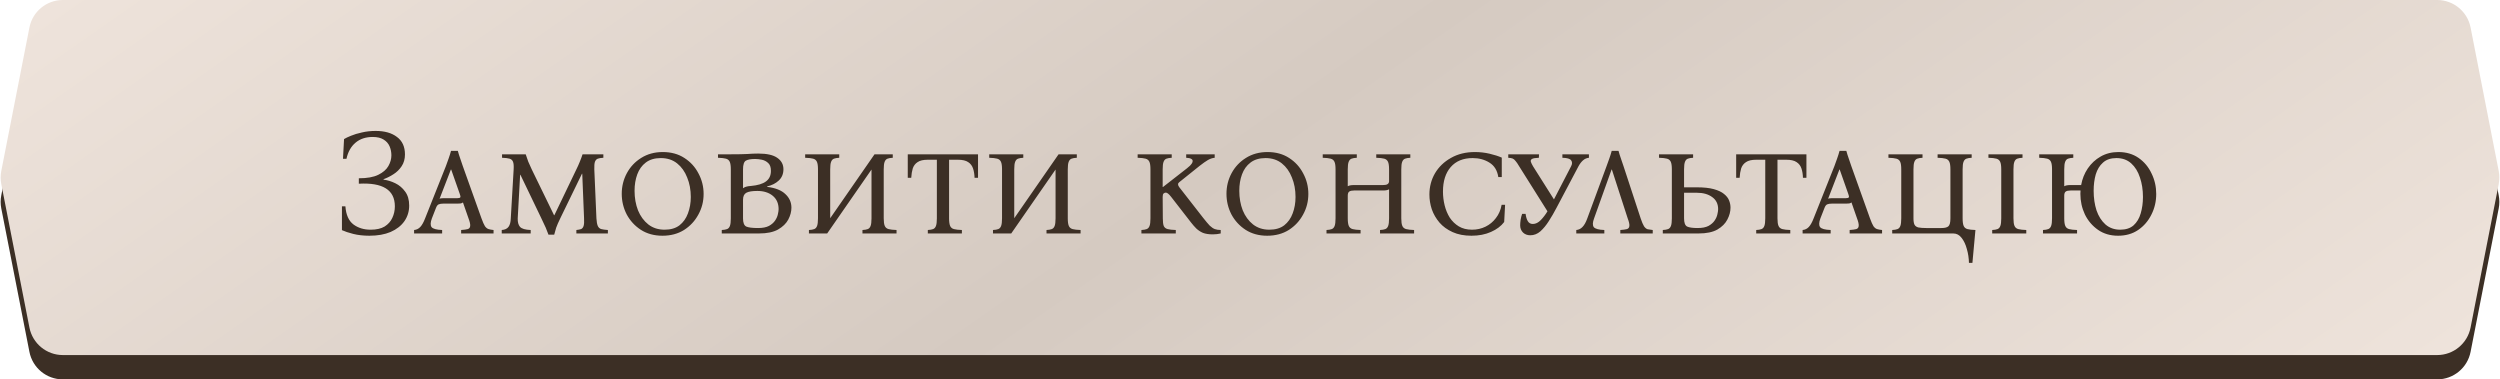 <?xml version="1.0" encoding="UTF-8"?> <svg xmlns="http://www.w3.org/2000/svg" width="514" height="78" viewBox="0 0 514 78" fill="none"><path d="M6.05 10.653C6.694 7.369 9.573 5 12.919 5H501.081C504.427 5 507.306 7.369 507.95 10.653L513.736 40.153C513.91 41.042 513.91 41.958 513.736 42.847L507.95 72.347C507.306 75.631 504.427 78 501.081 78H12.919C9.573 78 6.694 75.631 6.05 72.347L0.264 42.847C0.09 41.958 0.09 41.042 0.264 40.153L6.05 10.653Z" fill="#3C2F25"></path><path d="M6.05 5.653C6.694 2.369 9.573 0 12.919 0H501.081C504.427 0 507.306 2.369 507.95 5.653L513.736 35.153C513.91 36.042 513.91 36.958 513.736 37.847L507.95 67.347C507.306 70.631 504.427 73 501.081 73H12.919C9.573 73 6.694 70.631 6.05 67.347L0.264 37.847C0.09 36.958 0.09 36.042 0.264 35.153L6.05 5.653Z" fill="url(#paint0_linear_314_76)"></path><path d="M78.858 36.933C79.664 37.036 80.47 37.284 81.276 37.677C82.082 38.07 82.754 38.638 83.291 39.382C83.849 40.126 84.128 41.087 84.128 42.265C84.128 43.464 83.797 44.538 83.136 45.489C82.475 46.419 81.534 47.153 80.315 47.69C79.096 48.207 77.639 48.465 75.944 48.465C74.725 48.465 73.619 48.341 72.627 48.093C71.656 47.845 70.881 47.587 70.302 47.318V42.42H71.015C71.139 44.156 71.687 45.396 72.658 46.14C73.629 46.863 74.807 47.225 76.192 47.225C77.391 47.225 78.352 47.008 79.075 46.574C79.798 46.119 80.325 45.53 80.656 44.807C81.007 44.063 81.183 43.267 81.183 42.42C81.183 39.051 78.713 37.501 73.774 37.77V36.654C75.469 36.654 76.802 36.416 77.773 35.941C78.744 35.466 79.437 34.866 79.85 34.143C80.263 33.42 80.47 32.686 80.47 31.942C80.47 31.281 80.346 30.661 80.098 30.082C79.85 29.503 79.437 29.038 78.858 28.687C78.3 28.336 77.556 28.16 76.626 28.16C75.2 28.16 74.022 28.553 73.092 29.338C72.162 30.123 71.542 31.229 71.232 32.655H70.519L70.736 28.594C71.067 28.387 71.542 28.16 72.162 27.912C72.803 27.643 73.557 27.416 74.425 27.23C75.293 27.023 76.233 26.92 77.246 26.92C79.085 26.92 80.542 27.333 81.617 28.16C82.712 28.966 83.26 30.165 83.26 31.756C83.26 32.686 83.033 33.492 82.578 34.174C82.144 34.835 81.586 35.383 80.904 35.817C80.243 36.251 79.561 36.592 78.858 36.84V36.933ZM98.994 44.9C99.263 45.644 99.501 46.181 99.707 46.512C99.934 46.822 100.183 47.018 100.451 47.101C100.72 47.184 101.061 47.246 101.474 47.287V48H94.809V47.287C95.409 47.246 95.863 47.184 96.173 47.101C96.483 46.998 96.648 46.781 96.669 46.45C96.71 46.119 96.597 45.603 96.328 44.9L95.181 41.614C95.078 41.717 94.923 41.79 94.716 41.831C94.51 41.852 94.293 41.862 94.065 41.862H91.182C90.748 41.862 90.418 41.914 90.19 42.017C89.963 42.12 89.777 42.368 89.632 42.761L88.795 44.9C88.485 45.727 88.465 46.326 88.733 46.698C89.022 47.049 89.746 47.246 90.903 47.287V48H85.137V47.287C85.633 47.246 86.057 47.039 86.408 46.667C86.76 46.295 87.09 45.706 87.4 44.9L91.678 34.143C91.885 33.626 92.071 33.11 92.236 32.593C92.422 32.076 92.588 31.549 92.732 31.012H94.127C94.272 31.549 94.437 32.076 94.623 32.593C94.809 33.11 94.985 33.626 95.15 34.143L98.994 44.9ZM94.034 40.746C94.344 40.746 94.54 40.694 94.623 40.591C94.706 40.467 94.675 40.229 94.53 39.878L92.763 34.856H92.701L90.376 40.87C90.48 40.808 90.593 40.777 90.717 40.777C90.862 40.756 91.017 40.746 91.182 40.746H94.034ZM112.767 48.248C112.601 47.773 112.415 47.297 112.209 46.822C112.002 46.347 111.682 45.665 111.248 44.776L107.001 35.941H106.939L106.443 44.9C106.422 45.665 106.577 46.243 106.908 46.636C107.259 47.029 107.993 47.246 109.109 47.287V48H103.157V47.287C103.797 47.246 104.262 47.029 104.552 46.636C104.841 46.243 104.996 45.665 105.017 44.9L105.606 34.825C105.647 34.102 105.606 33.585 105.482 33.275C105.358 32.944 105.12 32.727 104.769 32.624C104.417 32.521 103.901 32.459 103.219 32.438V31.725H108.086C108.251 32.262 108.427 32.769 108.613 33.244C108.819 33.719 109.057 34.246 109.326 34.825L113.914 44.249H113.976L118.502 34.825C118.75 34.329 118.977 33.823 119.184 33.306C119.411 32.769 119.607 32.242 119.773 31.725H124.051V32.438C123.575 32.459 123.193 32.521 122.904 32.624C122.635 32.727 122.439 32.944 122.315 33.275C122.211 33.585 122.17 34.102 122.191 34.825L122.625 44.9C122.666 45.603 122.759 46.119 122.904 46.45C123.048 46.781 123.286 46.998 123.617 47.101C123.947 47.184 124.402 47.246 124.981 47.287V48H118.502V47.287C118.894 47.246 119.215 47.184 119.463 47.101C119.711 46.998 119.886 46.781 119.99 46.45C120.093 46.119 120.124 45.603 120.083 44.9L119.711 35.724H119.649L115.247 44.776C114.813 45.665 114.513 46.347 114.348 46.822C114.203 47.297 114.069 47.773 113.945 48.248H112.767ZM136.262 31.26C137.978 31.26 139.455 31.663 140.695 32.469C141.956 33.275 142.927 34.339 143.609 35.662C144.312 36.964 144.663 38.369 144.663 39.878C144.663 41.407 144.302 42.823 143.578 44.125C142.876 45.427 141.894 46.481 140.633 47.287C139.373 48.072 137.895 48.465 136.2 48.465C134.506 48.465 133.028 48.062 131.767 47.256C130.527 46.45 129.556 45.396 128.853 44.094C128.171 42.771 127.83 41.356 127.83 39.847C127.83 38.318 128.182 36.902 128.884 35.6C129.587 34.298 130.569 33.254 131.829 32.469C133.111 31.663 134.588 31.26 136.262 31.26ZM136.634 47.225C137.895 47.225 138.918 46.925 139.703 46.326C140.489 45.706 141.067 44.89 141.439 43.877C141.832 42.844 142.028 41.717 142.028 40.498C142.028 39.031 141.78 37.698 141.284 36.499C140.809 35.28 140.117 34.308 139.207 33.585C138.298 32.862 137.182 32.5 135.859 32.5C134.599 32.5 133.565 32.81 132.759 33.43C131.974 34.029 131.395 34.835 131.023 35.848C130.651 36.861 130.465 37.987 130.465 39.227C130.465 40.694 130.703 42.038 131.178 43.257C131.674 44.456 132.377 45.417 133.286 46.14C134.216 46.863 135.332 47.225 136.634 47.225ZM148.395 48V47.287C148.849 47.266 149.211 47.204 149.48 47.101C149.748 46.998 149.945 46.781 150.069 46.45C150.193 46.119 150.255 45.603 150.255 44.9V34.825C150.255 34.102 150.182 33.585 150.038 33.275C149.893 32.944 149.635 32.727 149.263 32.624C148.891 32.521 148.343 32.459 147.62 32.438V31.725H150.255C151.701 31.725 152.828 31.704 153.634 31.663C154.44 31.601 155.194 31.57 155.897 31.57C157.695 31.57 159.007 31.87 159.834 32.469C160.66 33.048 161.074 33.823 161.074 34.794C161.074 35.745 160.753 36.52 160.113 37.119C159.493 37.698 158.697 38.101 157.726 38.328V38.421C159.42 38.628 160.671 39.124 161.477 39.909C162.303 40.674 162.717 41.604 162.717 42.699C162.717 43.505 162.5 44.321 162.066 45.148C161.632 45.954 160.929 46.636 159.958 47.194C158.986 47.731 157.684 48 156.052 48H148.395ZM152.766 38.7C153.034 38.514 153.282 38.4 153.51 38.359C153.737 38.297 154.026 38.256 154.378 38.235C155.783 38.111 156.816 37.801 157.478 37.305C158.16 36.809 158.501 36.086 158.501 35.135C158.501 34.391 158.315 33.854 157.943 33.523C157.571 33.172 157.137 32.944 156.641 32.841C156.145 32.738 155.69 32.686 155.277 32.686C154.388 32.686 153.747 32.8 153.355 33.027C152.962 33.254 152.766 33.854 152.766 34.825V38.7ZM155.866 46.884C156.796 46.884 157.54 46.739 158.098 46.45C158.656 46.14 159.079 45.768 159.369 45.334C159.658 44.9 159.844 44.476 159.927 44.063C160.03 43.629 160.082 43.278 160.082 43.009C160.082 41.831 159.679 40.911 158.873 40.25C158.067 39.589 157.013 39.258 155.711 39.258C154.657 39.258 153.902 39.382 153.448 39.63C152.993 39.878 152.766 40.364 152.766 41.087V44.9C152.766 45.789 152.983 46.347 153.417 46.574C153.871 46.781 154.688 46.884 155.866 46.884ZM170.068 48H166.317V47.287C166.771 47.266 167.133 47.204 167.402 47.101C167.67 46.998 167.867 46.781 167.991 46.45C168.115 46.119 168.177 45.603 168.177 44.9V34.825C168.177 34.102 168.104 33.585 167.96 33.275C167.815 32.944 167.557 32.727 167.185 32.624C166.813 32.521 166.265 32.459 165.542 32.438V31.725H172.548V32.438C172.093 32.459 171.731 32.521 171.463 32.624C171.194 32.727 170.998 32.944 170.874 33.275C170.75 33.585 170.688 34.102 170.688 34.825V44.869L179.802 31.725H183.553V32.438C183.098 32.459 182.736 32.521 182.468 32.624C182.199 32.727 182.003 32.944 181.879 33.275C181.755 33.585 181.693 34.102 181.693 34.825V44.9C181.693 45.603 181.765 46.119 181.91 46.45C182.054 46.781 182.313 46.998 182.685 47.101C183.077 47.204 183.625 47.266 184.328 47.287V48H177.322V47.287C177.776 47.266 178.138 47.204 178.407 47.101C178.675 46.998 178.872 46.781 178.996 46.45C179.12 46.119 179.182 45.603 179.182 44.9V34.856L170.068 48ZM186.636 31.725H201.082V36.561H200.369C200.349 35.838 200.245 35.197 200.059 34.639C199.873 34.081 199.543 33.647 199.067 33.337C198.592 33.006 197.879 32.841 196.928 32.841H195.13V44.9C195.13 45.603 195.203 46.119 195.347 46.45C195.492 46.781 195.75 46.998 196.122 47.101C196.515 47.204 197.063 47.266 197.765 47.287V48H190.759V47.287C191.214 47.266 191.576 47.204 191.844 47.101C192.113 46.998 192.309 46.781 192.433 46.45C192.557 46.119 192.619 45.603 192.619 44.9V32.841H190.759C189.829 32.841 189.127 33.006 188.651 33.337C188.176 33.647 187.845 34.081 187.659 34.639C187.494 35.197 187.391 35.838 187.349 36.561H186.636V31.725ZM207.909 48H204.158V47.287C204.613 47.266 204.975 47.204 205.243 47.101C205.512 46.998 205.708 46.781 205.832 46.45C205.956 46.119 206.018 45.603 206.018 44.9V34.825C206.018 34.102 205.946 33.585 205.801 33.275C205.657 32.944 205.398 32.727 205.026 32.624C204.654 32.521 204.107 32.459 203.383 32.438V31.725H210.389V32.438C209.935 32.459 209.573 32.521 209.304 32.624C209.036 32.727 208.839 32.944 208.715 33.275C208.591 33.585 208.529 34.102 208.529 34.825V44.869L217.643 31.725H221.394V32.438C220.94 32.459 220.578 32.521 220.309 32.624C220.041 32.727 219.844 32.944 219.72 33.275C219.596 33.585 219.534 34.102 219.534 34.825V44.9C219.534 45.603 219.607 46.119 219.751 46.45C219.896 46.781 220.154 46.998 220.526 47.101C220.919 47.204 221.467 47.266 222.169 47.287V48H215.163V47.287C215.618 47.266 215.98 47.204 216.248 47.101C216.517 46.998 216.713 46.781 216.837 46.45C216.961 46.119 217.023 45.603 217.023 44.9V34.856L207.909 48ZM247.384 44.807C247.921 45.489 248.366 46.016 248.717 46.388C249.089 46.739 249.44 46.977 249.771 47.101C250.122 47.225 250.525 47.287 250.98 47.287V48C250.463 48.124 249.916 48.186 249.337 48.186C248.531 48.186 247.859 48.083 247.322 47.876C246.805 47.649 246.351 47.349 245.958 46.977C245.586 46.605 245.224 46.192 244.873 45.737L240.781 40.467C240.326 39.888 239.965 39.599 239.696 39.599C239.531 39.599 239.376 39.661 239.231 39.785C239.107 39.888 239.045 40.126 239.045 40.498L239.076 44.9C239.076 45.603 239.138 46.119 239.262 46.45C239.407 46.781 239.675 46.998 240.068 47.101C240.461 47.204 241.019 47.266 241.742 47.287V48H234.674V47.287C235.129 47.266 235.49 47.204 235.759 47.101C236.028 46.998 236.224 46.781 236.348 46.45C236.472 46.119 236.534 45.603 236.534 44.9V34.825C236.534 34.102 236.462 33.585 236.317 33.275C236.172 32.944 235.914 32.727 235.542 32.624C235.17 32.521 234.622 32.459 233.899 32.438V31.725H240.905V32.438C240.45 32.459 240.089 32.521 239.82 32.624C239.551 32.727 239.355 32.944 239.231 33.275C239.107 33.585 239.045 34.102 239.045 34.825V38.452H239.107L244.036 34.608C244.553 34.195 244.873 33.885 244.997 33.678C245.142 33.471 245.214 33.285 245.214 33.12C245.214 32.913 245.111 32.758 244.904 32.655C244.697 32.531 244.356 32.459 243.881 32.438V31.725H249.74V32.438C249.285 32.479 248.82 32.634 248.345 32.903C247.89 33.172 247.332 33.564 246.671 34.081L242.455 37.46C242.124 37.708 242.124 38.049 242.455 38.483L247.384 44.807ZM260.595 31.26C262.311 31.26 263.788 31.663 265.028 32.469C266.289 33.275 267.26 34.339 267.942 35.662C268.645 36.964 268.996 38.369 268.996 39.878C268.996 41.407 268.635 42.823 267.911 44.125C267.209 45.427 266.227 46.481 264.966 47.287C263.706 48.072 262.228 48.465 260.533 48.465C258.839 48.465 257.361 48.062 256.1 47.256C254.86 46.45 253.889 45.396 253.186 44.094C252.504 42.771 252.163 41.356 252.163 39.847C252.163 38.318 252.515 36.902 253.217 35.6C253.92 34.298 254.902 33.254 256.162 32.469C257.444 31.663 258.921 31.26 260.595 31.26ZM260.967 47.225C262.228 47.225 263.251 46.925 264.036 46.326C264.822 45.706 265.4 44.89 265.772 43.877C266.165 42.844 266.361 41.717 266.361 40.498C266.361 39.031 266.113 37.698 265.617 36.499C265.142 35.28 264.45 34.308 263.54 33.585C262.631 32.862 261.515 32.5 260.192 32.5C258.932 32.5 257.898 32.81 257.092 33.43C256.307 34.029 255.728 34.835 255.356 35.848C254.984 36.861 254.798 37.987 254.798 39.227C254.798 40.694 255.036 42.038 255.511 43.257C256.007 44.456 256.71 45.417 257.619 46.14C258.549 46.863 259.665 47.225 260.967 47.225ZM288.104 44.9C288.104 45.603 288.176 46.119 288.321 46.45C288.465 46.781 288.724 46.998 289.096 47.101C289.488 47.204 290.036 47.266 290.739 47.287V48H283.733V47.287C284.187 47.266 284.549 47.204 284.818 47.101C285.086 46.998 285.283 46.781 285.407 46.45C285.531 46.119 285.593 45.603 285.593 44.9V38.917C285.324 39.082 284.921 39.165 284.384 39.165H278.401C277.946 39.165 277.615 39.237 277.409 39.382C277.202 39.527 277.099 39.806 277.099 40.219V44.9C277.099 45.603 277.171 46.119 277.316 46.45C277.46 46.781 277.719 46.998 278.091 47.101C278.483 47.204 279.031 47.266 279.734 47.287V48H272.728V47.287C273.182 47.266 273.544 47.204 273.813 47.101C274.081 46.998 274.278 46.781 274.402 46.45C274.526 46.119 274.588 45.603 274.588 44.9V34.825C274.588 34.102 274.515 33.585 274.371 33.275C274.226 32.944 273.968 32.727 273.596 32.624C273.224 32.521 272.676 32.459 271.953 32.438V31.725H278.959V32.438C278.504 32.459 278.142 32.521 277.874 32.624C277.605 32.727 277.409 32.944 277.285 33.275C277.161 33.585 277.099 34.102 277.099 34.825V38.297C277.367 38.132 277.781 38.049 278.339 38.049H284.322C284.735 38.049 285.035 37.997 285.221 37.894C285.427 37.791 285.551 37.605 285.593 37.336V34.825C285.593 34.102 285.52 33.585 285.376 33.275C285.231 32.944 284.973 32.727 284.601 32.624C284.229 32.521 283.681 32.459 282.958 32.438V31.725H289.964V32.438C289.509 32.459 289.147 32.521 288.879 32.624C288.61 32.727 288.414 32.944 288.29 33.275C288.166 33.585 288.104 34.102 288.104 34.825V44.9ZM302.533 48.465C301.045 48.465 299.754 48.217 298.658 47.721C297.563 47.225 296.664 46.574 295.961 45.768C295.259 44.941 294.732 44.032 294.38 43.04C294.05 42.027 293.884 41.015 293.884 40.002C293.884 38.411 294.267 36.954 295.031 35.631C295.817 34.308 296.912 33.254 298.317 32.469C299.723 31.663 301.366 31.26 303.246 31.26C304.28 31.26 305.282 31.374 306.253 31.601C307.225 31.828 308.062 32.097 308.764 32.407V36.406H308.051C307.845 35.042 307.235 34.05 306.222 33.43C305.23 32.81 304.083 32.5 302.781 32.5C300.839 32.5 299.33 33.12 298.255 34.36C297.201 35.579 296.674 37.253 296.674 39.382C296.674 40.333 296.788 41.273 297.015 42.203C297.243 43.133 297.594 43.98 298.069 44.745C298.565 45.489 299.185 46.088 299.929 46.543C300.694 46.998 301.603 47.225 302.657 47.225C303.649 47.225 304.569 47.018 305.416 46.605C306.264 46.192 306.977 45.603 307.555 44.838C308.155 44.073 308.547 43.164 308.733 42.11H309.446L309.26 45.644C308.62 46.491 307.71 47.173 306.532 47.69C305.375 48.207 304.042 48.465 302.533 48.465ZM314.624 48.372C314.025 48.372 313.529 48.186 313.136 47.814C312.744 47.421 312.547 46.925 312.547 46.326C312.547 46.037 312.578 45.654 312.64 45.179C312.723 44.704 312.826 44.301 312.95 43.97H313.663C313.746 44.611 313.901 45.117 314.128 45.489C314.356 45.861 314.697 46.047 315.151 46.047C315.73 46.047 316.278 45.778 316.794 45.241C317.311 44.704 317.766 44.104 318.158 43.443L312.33 34.174C312.041 33.678 311.793 33.316 311.586 33.089C311.4 32.841 311.204 32.676 310.997 32.593C310.791 32.51 310.491 32.459 310.098 32.438V31.725H316.422L316.391 32.438C315.689 32.459 315.213 32.541 314.965 32.686C314.738 32.831 314.666 33.027 314.748 33.275C314.831 33.523 314.976 33.823 315.182 34.174L319.491 40.994L323.025 34.174C323.273 33.699 323.273 33.296 323.025 32.965C322.798 32.634 322.199 32.459 321.227 32.438V31.725H326.683V32.438C326.229 32.479 325.826 32.655 325.474 32.965C325.123 33.275 324.813 33.678 324.544 34.174L320.018 42.73C319.522 43.681 318.995 44.59 318.437 45.458C317.9 46.305 317.321 47.008 316.701 47.566C316.081 48.103 315.389 48.372 314.624 48.372ZM327.743 44.9C327.433 45.727 327.413 46.326 327.681 46.698C327.971 47.049 328.694 47.246 329.851 47.287V48H324.085V47.287C324.581 47.246 325.005 47.039 325.356 46.667C325.728 46.295 326.059 45.706 326.348 44.9L330.316 34.143C330.502 33.626 330.688 33.11 330.874 32.593C331.06 32.076 331.226 31.549 331.37 31.012H332.765C332.91 31.549 333.075 32.076 333.261 32.593C333.447 33.11 333.623 33.626 333.788 34.143L337.322 44.9C337.57 45.644 337.798 46.181 338.004 46.512C338.232 46.843 338.48 47.049 338.748 47.132C339.038 47.194 339.389 47.246 339.802 47.287V48H333.137V47.287C333.737 47.246 334.191 47.184 334.501 47.101C334.811 46.998 334.977 46.781 334.997 46.45C335.039 46.119 334.925 45.603 334.656 44.9L331.401 34.856H331.339L327.743 44.9ZM355.791 42.699C355.791 43.505 355.574 44.321 355.14 45.148C354.727 45.954 354.045 46.636 353.094 47.194C352.144 47.731 350.852 48 349.219 48H341.872V47.287C342.327 47.266 342.689 47.204 342.957 47.101C343.226 46.998 343.422 46.781 343.546 46.45C343.67 46.119 343.732 45.603 343.732 44.9V34.825C343.732 34.102 343.66 33.585 343.515 33.275C343.371 32.944 343.112 32.727 342.74 32.624C342.368 32.521 341.821 32.459 341.097 32.438V31.725H348.103V32.438C347.649 32.459 347.287 32.521 347.018 32.624C346.75 32.727 346.553 32.944 346.429 33.275C346.305 33.585 346.243 34.102 346.243 34.825V38.514H348.878C350.304 38.514 351.462 38.638 352.35 38.886C353.26 39.134 353.962 39.465 354.458 39.878C354.975 40.291 355.326 40.746 355.512 41.242C355.698 41.717 355.791 42.203 355.791 42.699ZM346.243 44.9C346.243 45.789 346.45 46.347 346.863 46.574C347.297 46.781 348.021 46.884 349.033 46.884C349.963 46.884 350.707 46.739 351.265 46.45C351.823 46.14 352.247 45.768 352.536 45.334C352.826 44.9 353.012 44.476 353.094 44.063C353.198 43.629 353.249 43.278 353.249 43.009C353.249 41.934 352.846 41.108 352.04 40.529C351.234 39.93 350.18 39.63 348.878 39.63H346.243V44.9ZM356.955 31.725H371.401V36.561H370.688C370.667 35.838 370.564 35.197 370.378 34.639C370.192 34.081 369.861 33.647 369.386 33.337C368.91 33.006 368.197 32.841 367.247 32.841H365.449V44.9C365.449 45.603 365.521 46.119 365.666 46.45C365.81 46.781 366.069 46.998 366.441 47.101C366.833 47.204 367.381 47.266 368.084 47.287V48H361.078V47.287C361.532 47.266 361.894 47.204 362.163 47.101C362.431 46.998 362.628 46.781 362.752 46.45C362.876 46.119 362.938 45.603 362.938 44.9V32.841H361.078C360.148 32.841 359.445 33.006 358.97 33.337C358.494 33.647 358.164 34.081 357.978 34.639C357.812 35.197 357.709 35.838 357.668 36.561H356.955V31.725ZM384.473 44.9C384.741 45.644 384.979 46.181 385.186 46.512C385.413 46.822 385.661 47.018 385.93 47.101C386.198 47.184 386.539 47.246 386.953 47.287V48H380.288V47.287C380.887 47.246 381.342 47.184 381.652 47.101C381.962 46.998 382.127 46.781 382.148 46.45C382.189 46.119 382.075 45.603 381.807 44.9L380.66 41.614C380.556 41.717 380.401 41.79 380.195 41.831C379.988 41.852 379.771 41.862 379.544 41.862H376.661C376.227 41.862 375.896 41.914 375.669 42.017C375.441 42.12 375.255 42.368 375.111 42.761L374.274 44.9C373.964 45.727 373.943 46.326 374.212 46.698C374.501 47.049 375.224 47.246 376.382 47.287V48H370.616V47.287C371.112 47.246 371.535 47.039 371.887 46.667C372.238 46.295 372.569 45.706 372.879 44.9L377.157 34.143C377.363 33.626 377.549 33.11 377.715 32.593C377.901 32.076 378.066 31.549 378.211 31.012H379.606C379.75 31.549 379.916 32.076 380.102 32.593C380.288 33.11 380.463 33.626 380.629 34.143L384.473 44.9ZM379.513 40.746C379.823 40.746 380.019 40.694 380.102 40.591C380.184 40.467 380.153 40.229 380.009 39.878L378.242 34.856H378.18L375.855 40.87C375.958 40.808 376.072 40.777 376.196 40.777C376.34 40.756 376.495 40.746 376.661 40.746H379.513ZM404.817 54.045C404.797 53.074 404.652 52.123 404.383 51.193C404.135 50.263 403.774 49.498 403.298 48.899C402.844 48.3 402.275 48 401.593 48H389.038V47.287C389.493 47.266 389.855 47.204 390.123 47.101C390.392 46.998 390.588 46.781 390.712 46.45C390.836 46.119 390.898 45.603 390.898 44.9V34.825C390.898 34.102 390.826 33.585 390.681 33.275C390.537 32.944 390.278 32.727 389.906 32.624C389.534 32.521 388.987 32.459 388.263 32.438V31.725H395.269V32.438C394.815 32.459 394.453 32.521 394.184 32.624C393.916 32.727 393.719 32.944 393.595 33.275C393.471 33.585 393.409 34.102 393.409 34.825V44.9C393.409 45.479 393.482 45.913 393.626 46.202C393.771 46.471 394.029 46.657 394.401 46.76C394.794 46.843 395.342 46.884 396.044 46.884H399.144C399.826 46.884 400.302 46.77 400.57 46.543C400.86 46.316 401.004 45.768 401.004 44.9V34.825C401.004 34.102 400.932 33.585 400.787 33.275C400.643 32.944 400.384 32.727 400.012 32.624C399.64 32.521 399.093 32.459 398.369 32.438V31.725H405.375V32.438C404.921 32.459 404.559 32.521 404.29 32.624C404.022 32.727 403.825 32.944 403.701 33.275C403.577 33.585 403.515 34.102 403.515 34.825V44.9C403.515 45.603 403.588 46.119 403.732 46.45C403.877 46.781 404.135 46.998 404.507 47.101C404.9 47.204 405.448 47.266 406.15 47.287L405.53 54.045H404.817ZM413.968 44.9C413.968 45.603 414.04 46.119 414.185 46.45C414.329 46.781 414.588 46.998 414.96 47.101C415.352 47.204 415.9 47.266 416.603 47.287V48H409.597V47.287C410.051 47.266 410.413 47.204 410.682 47.101C410.95 46.998 411.147 46.781 411.271 46.45C411.395 46.119 411.457 45.603 411.457 44.9V34.825C411.457 34.102 411.384 33.585 411.24 33.275C411.095 32.944 410.837 32.727 410.465 32.624C410.093 32.521 409.545 32.459 408.822 32.438V31.725H415.828V32.438C415.373 32.459 415.011 32.521 414.743 32.624C414.474 32.727 414.278 32.944 414.154 33.275C414.03 33.585 413.968 34.102 413.968 34.825V44.9ZM435.538 31.26C437.15 31.26 438.535 31.663 439.692 32.469C440.85 33.275 441.738 34.339 442.358 35.662C442.999 36.964 443.319 38.369 443.319 39.878C443.319 41.407 442.989 42.823 442.327 44.125C441.687 45.427 440.777 46.481 439.599 47.287C438.442 48.072 437.068 48.465 435.476 48.465C433.885 48.465 432.511 48.062 431.353 47.256C430.196 46.45 429.297 45.396 428.656 44.094C428.036 42.771 427.726 41.356 427.726 39.847C427.726 39.62 427.737 39.392 427.757 39.165H425.711C425.257 39.165 424.926 39.237 424.719 39.382C424.513 39.527 424.409 39.806 424.409 40.219V44.9C424.409 45.603 424.482 46.119 424.626 46.45C424.771 46.781 425.029 46.998 425.401 47.101C425.794 47.204 426.342 47.266 427.044 47.287V48H420.038V47.287C420.493 47.266 420.855 47.204 421.123 47.101C421.392 46.998 421.588 46.781 421.712 46.45C421.836 46.119 421.898 45.603 421.898 44.9V34.825C421.898 34.102 421.826 33.585 421.681 33.275C421.537 32.944 421.278 32.727 420.906 32.624C420.534 32.521 419.987 32.459 419.263 32.438V31.725H426.269V32.438C425.815 32.459 425.453 32.521 425.184 32.624C424.916 32.727 424.719 32.944 424.595 33.275C424.471 33.585 424.409 34.102 424.409 34.825V38.297C424.678 38.132 425.091 38.049 425.649 38.049H427.881C428.109 36.788 428.563 35.652 429.245 34.639C429.948 33.606 430.826 32.789 431.88 32.19C432.955 31.57 434.174 31.26 435.538 31.26ZM435.91 47.225C437.068 47.225 437.987 46.925 438.669 46.326C439.351 45.706 439.837 44.89 440.126 43.877C440.436 42.844 440.591 41.717 440.591 40.498C440.591 39.031 440.385 37.698 439.971 36.499C439.579 35.28 438.979 34.308 438.173 33.585C437.367 32.862 436.355 32.5 435.135 32.5C433.978 32.5 433.058 32.81 432.376 33.43C431.694 34.029 431.198 34.835 430.888 35.848C430.599 36.861 430.454 37.987 430.454 39.227C430.454 40.694 430.651 42.038 431.043 43.257C431.457 44.456 432.066 45.417 432.872 46.14C433.699 46.863 434.712 47.225 435.91 47.225Z" fill="#3C2F25"></path><defs><linearGradient id="paint0_linear_314_76" x1="0" y1="0" x2="203.053" y2="290.411" gradientUnits="userSpaceOnUse"><stop stop-color="#EFE4DC"></stop><stop offset="0.486" stop-color="#D5CAC1"></stop><stop offset="1" stop-color="#EFE4DC"></stop></linearGradient></defs></svg> 